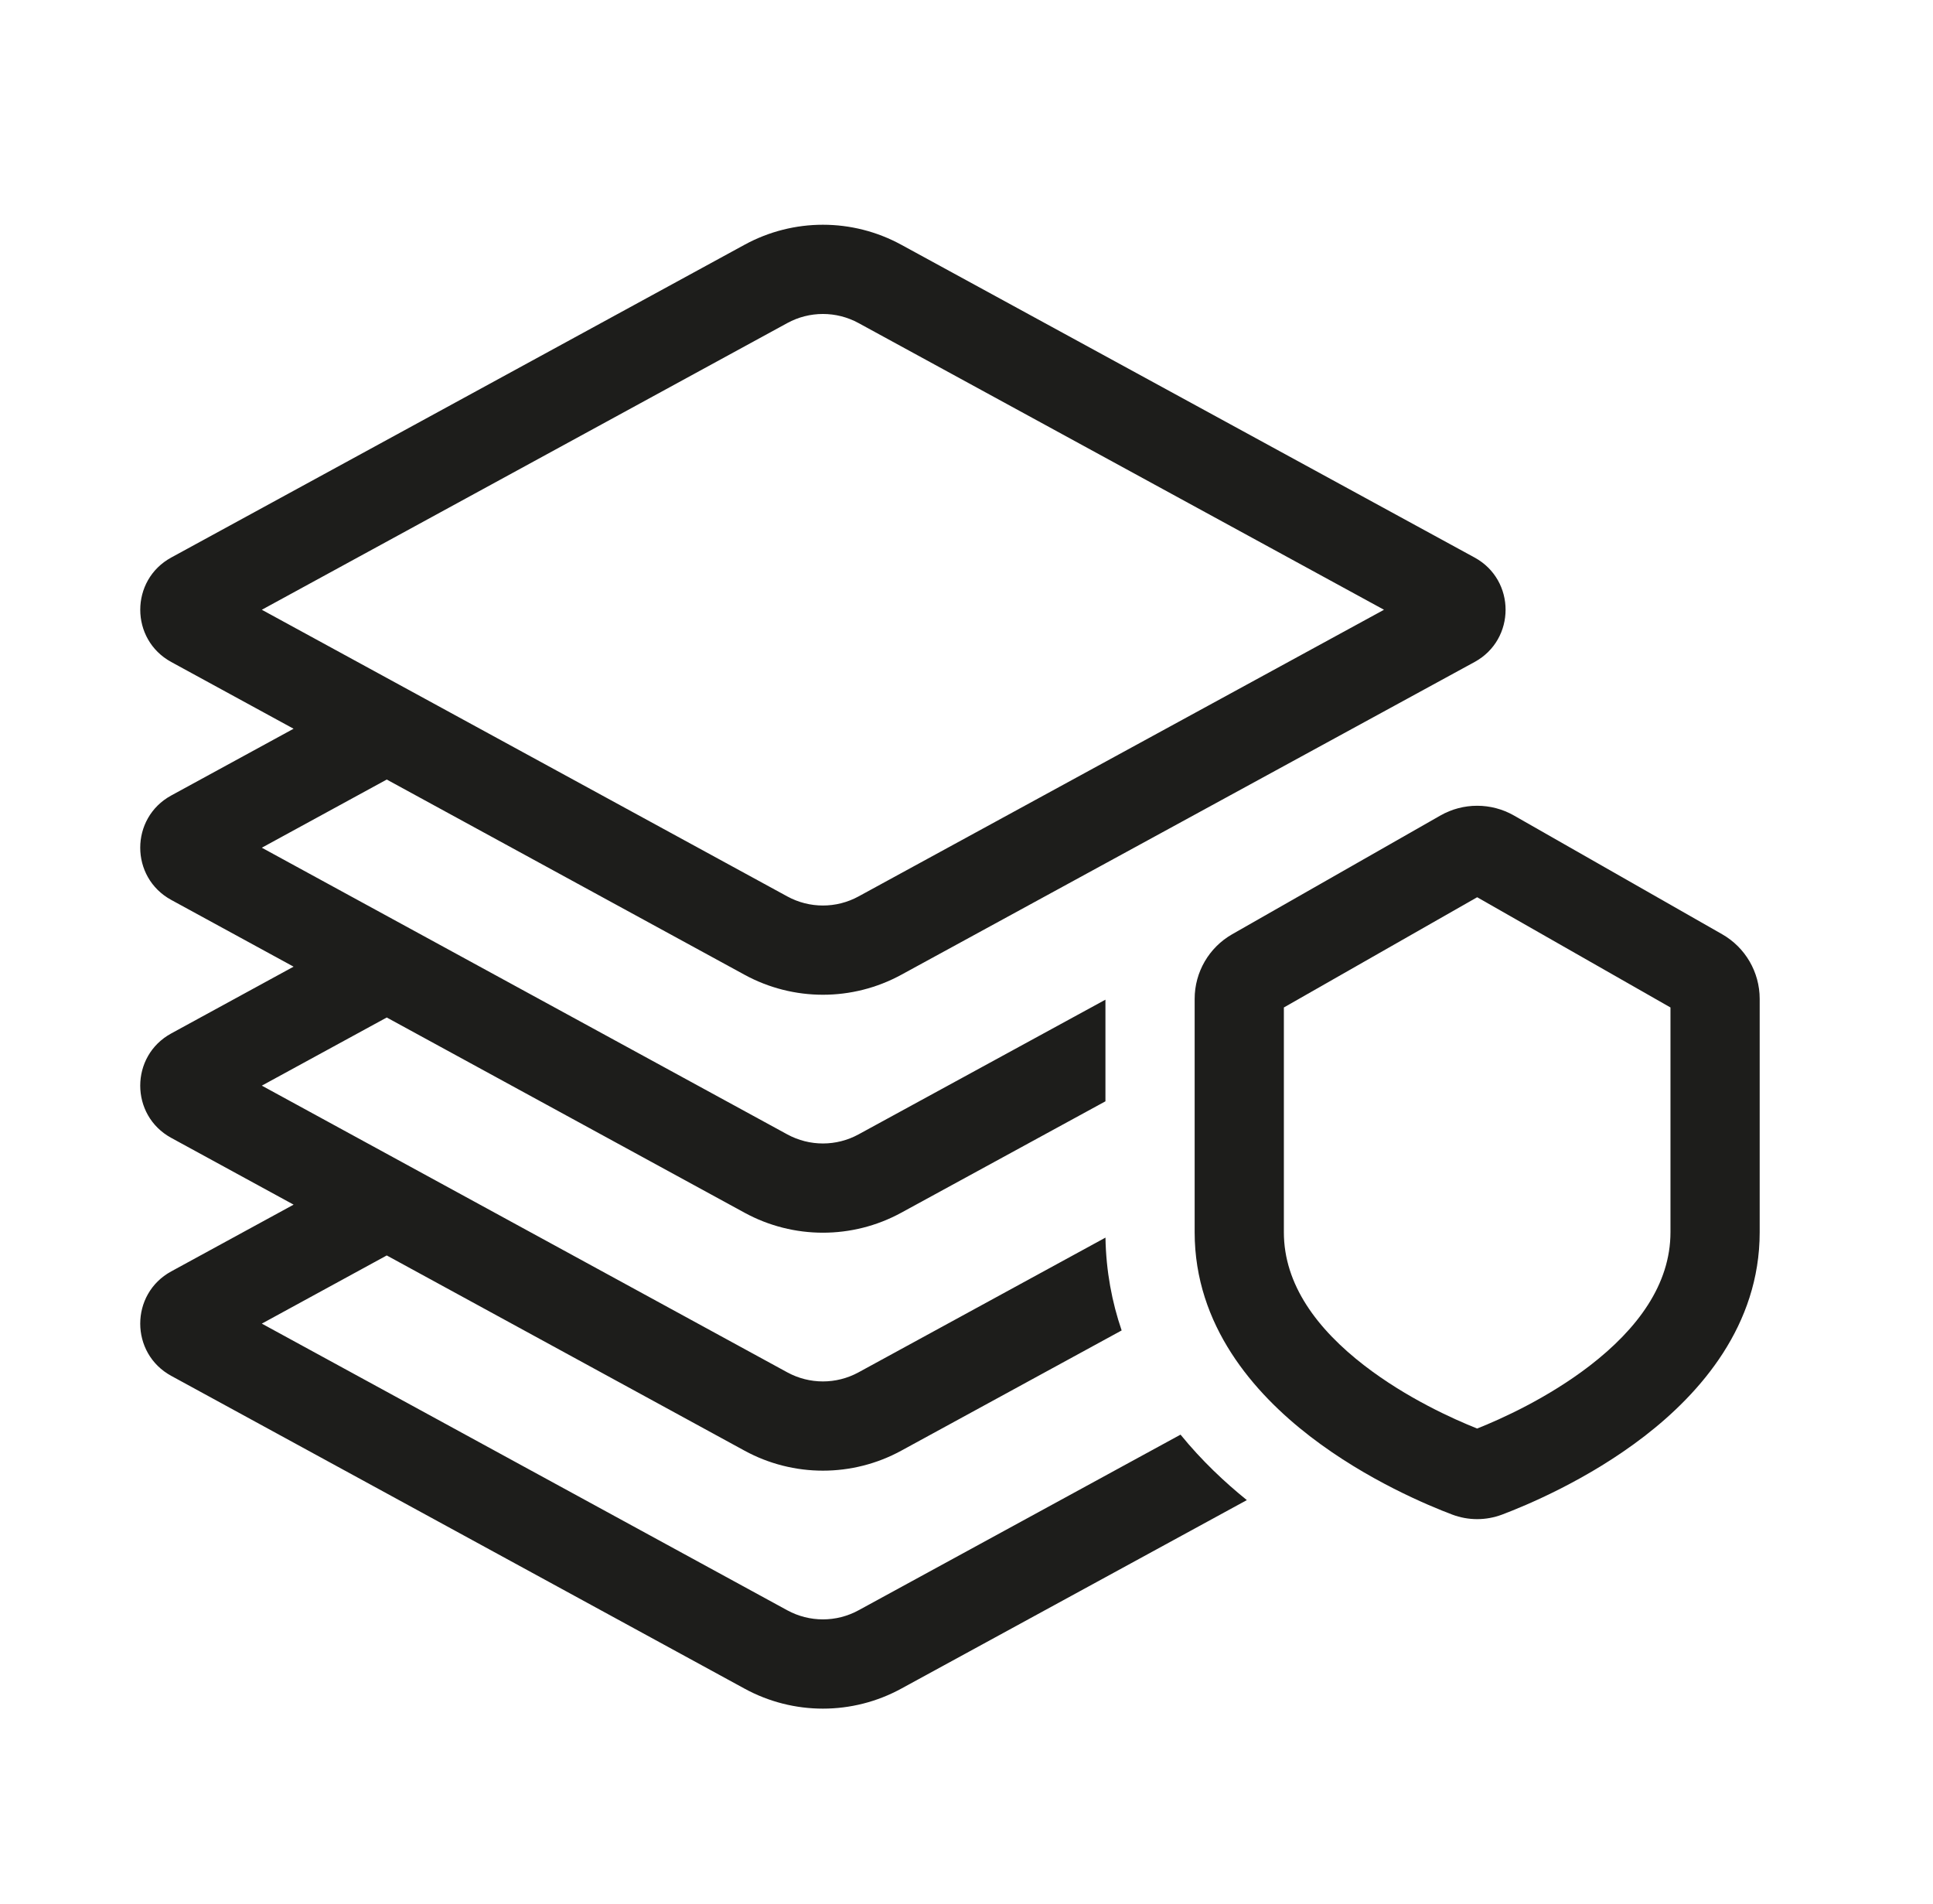 <svg width="65" height="64" viewBox="0 0 65 64" fill="none" xmlns="http://www.w3.org/2000/svg">
<path fill-rule="evenodd" clip-rule="evenodd" d="M30.306 8.228C28.664 7.332 26.68 7.332 25.038 8.228L5.758 18.744C4.369 19.502 4.369 21.498 5.758 22.256L9.872 24.5L5.758 26.744C4.368 27.502 4.368 29.497 5.758 30.255L9.872 32.499L5.758 34.744C4.368 35.502 4.368 37.497 5.758 38.255L9.873 40.5L5.758 42.744C4.368 43.502 4.368 45.498 5.758 46.256L25.038 56.772C26.68 57.668 28.664 57.668 30.305 56.772L41.927 50.433C41.2 49.847 40.415 49.114 39.697 48.232L28.869 54.138C28.123 54.545 27.221 54.545 26.474 54.138L8.804 44.5L13.005 42.208L25.038 48.772C26.68 49.667 28.664 49.667 30.305 48.772L37.717 44.729C37.393 43.782 37.193 42.742 37.173 41.608L28.869 46.138C28.123 46.545 27.221 46.545 26.474 46.138L8.804 36.499L13.005 34.208L25.038 40.772C26.68 41.667 28.664 41.667 30.305 40.772L37.172 37.026V33.609L28.869 38.138C28.123 38.545 27.221 38.545 26.474 38.138L8.804 28.5L13.005 26.208L25.038 32.772C26.68 33.667 28.664 33.667 30.306 32.772L49.585 22.256C50.975 21.498 50.975 19.502 49.585 18.744L30.306 8.228ZM26.475 10.861C27.221 10.454 28.123 10.454 28.869 10.861L46.539 20.5L28.869 30.138C28.123 30.545 27.221 30.545 26.475 30.138L8.804 20.5L26.475 10.861Z" fill="#1D1D1B"/>
<path fill-rule="evenodd" clip-rule="evenodd" d="M48.434 27.418C49.201 26.98 50.143 26.98 50.91 27.418L57.91 31.409C58.69 31.854 59.172 32.683 59.172 33.581V41.428C59.172 44.565 57.177 46.836 55.293 48.288C53.383 49.76 51.301 50.621 50.51 50.92C49.967 51.124 49.376 51.124 48.834 50.92C48.042 50.621 45.961 49.76 44.051 48.288C42.167 46.836 40.172 44.565 40.172 41.428V33.581C40.172 32.683 40.654 31.854 41.434 31.409L48.434 27.418ZM49.672 30.165L43.172 33.871V41.428C43.172 43.187 44.288 44.683 45.883 45.912C47.302 47.006 48.882 47.713 49.672 48.027C50.462 47.713 52.042 47.006 53.461 45.912C55.056 44.683 56.172 43.187 56.172 41.428V33.871L49.672 30.165Z" fill="#1D1D1B"/>
</svg>
